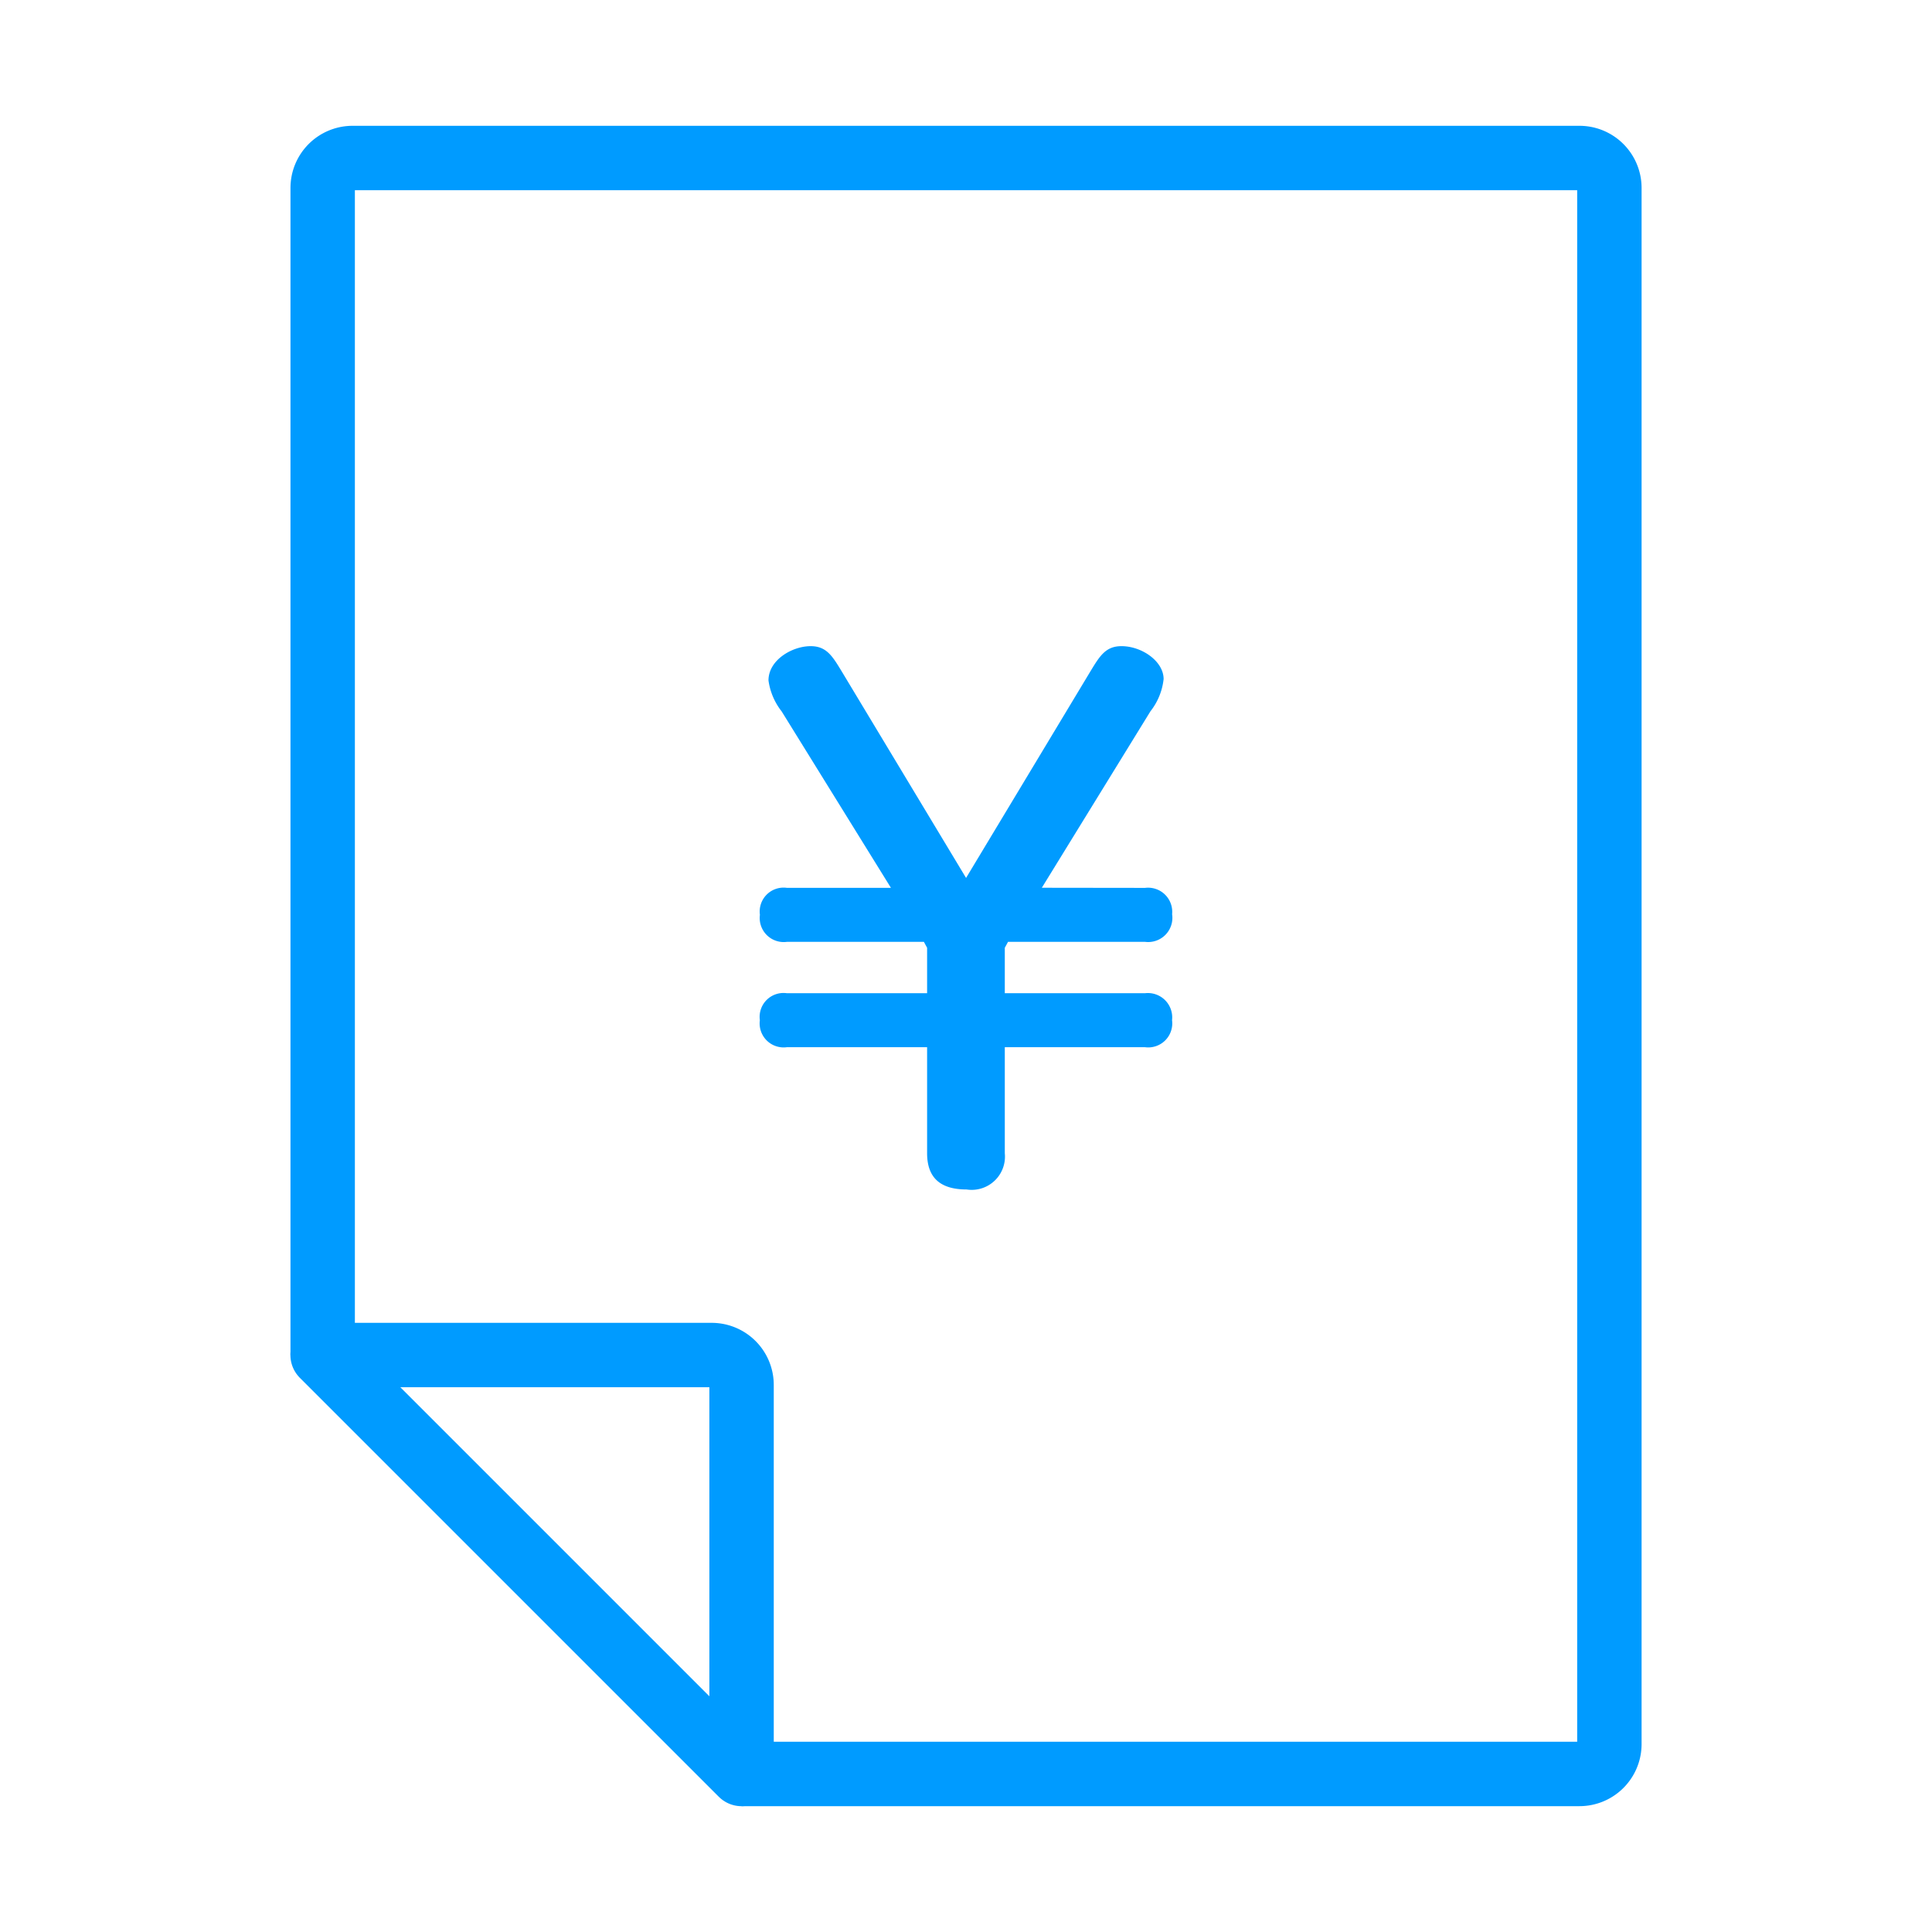 <svg xmlns="http://www.w3.org/2000/svg" xmlns:xlink="http://www.w3.org/1999/xlink" width="60" height="60" viewBox="0 0 60 60"><defs><clipPath id="a"><rect width="60" height="60" transform="translate(990 2252)" fill="#fff" stroke="#707070" stroke-width="1"/></clipPath></defs><g transform="translate(-990 -2252)" clip-path="url(#a)"><g transform="translate(1000.019 2256.907)"><path d="M-189.184,659.781h26.021a.929.929,0,0,0,.93-.929V610.526a.93.93,0,0,0-.93-.93h-38.1a.93.93,0,0,0-.93.93v36.245" transform="translate(202.195 -609.596)" fill="none" stroke="#009bff" stroke-miterlimit="10" stroke-width="2"/><line x1="13.011" y1="13.011" transform="translate(0 37.175)" fill="none" stroke="#009bff" stroke-linecap="round" stroke-linejoin="round" stroke-width="2"/><path d="M-189.184,665.555V653.474a.929.929,0,0,0-.93-.929h-12.082" transform="translate(202.195 -615.37)" fill="none" stroke="#009bff" stroke-miterlimit="10" stroke-width="2"/><path d="M-174.543,634.617a.749.749,0,0,1,.839.817.752.752,0,0,1-.839.859H-178.8l-.1.184v1.411h4.355a.756.756,0,0,1,.839.838.746.746,0,0,1-.839.839H-178.9v3.292a1.033,1.033,0,0,1-1.186,1.126c-.777,0-1.227-.328-1.227-1.126v-3.292h-4.356a.745.745,0,0,1-.838-.839.742.742,0,0,1,.838-.838h4.356v-1.411l-.1-.184h-4.254a.746.746,0,0,1-.838-.839.742.742,0,0,1,.838-.838h3.231l-3.394-5.48a1.994,1.994,0,0,1-.409-.962c0-.635.736-1.064,1.309-1.064.491,0,.675.307.961.777l3.866,6.421,3.865-6.421c.286-.47.47-.777.961-.777.634,0,1.309.47,1.309,1.023a1.96,1.96,0,0,1-.409,1l-3.373,5.48Z" transform="translate(200.086 -611.95)" fill="#009bff"/></g></g></svg>